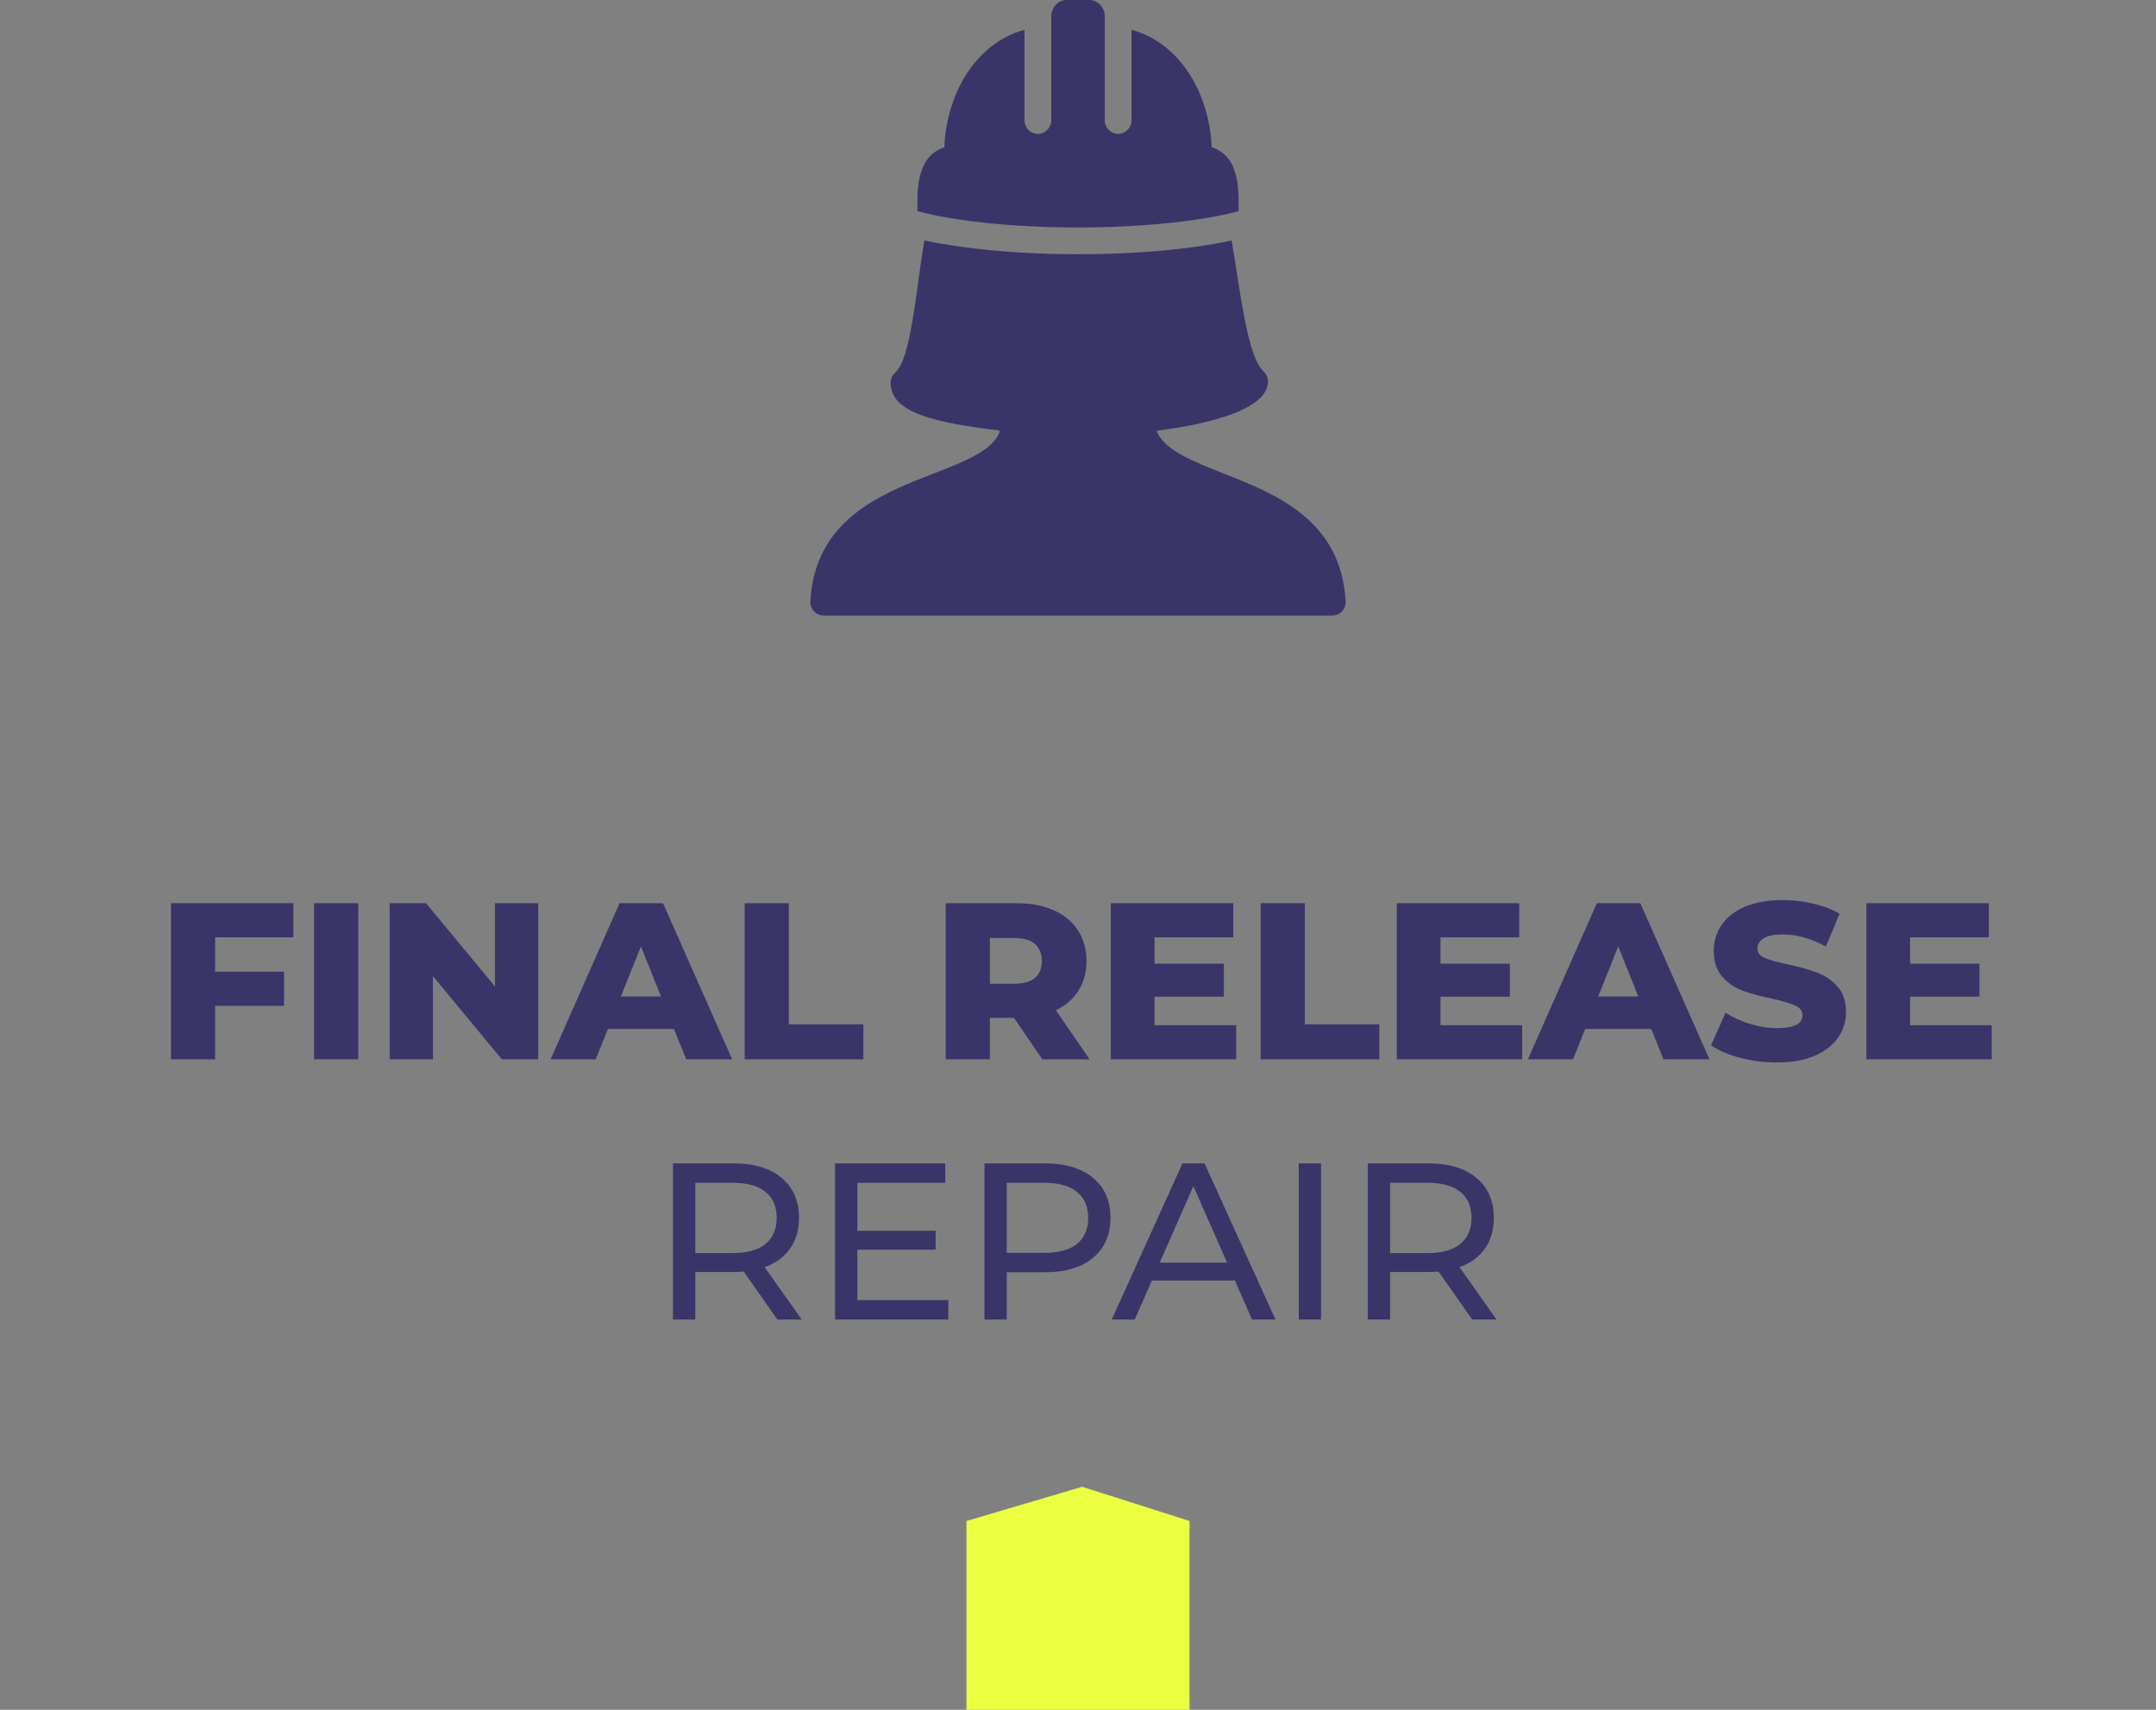 <svg width="116" height="92" viewBox="0 0 116 92" fill="none" xmlns="http://www.w3.org/2000/svg">
<rect x="0" y="0" width="116" height="92" fill="#808080" stroke="none"/>
<path d="M11.575 50.436V52.284H15.283V54.12H11.575V57H9.199V48.6H15.787V50.436H11.575ZM16.899 48.6H19.275V57H16.899V48.6ZM28.957 48.6V57H27.001L23.293 52.524V57H20.965V48.6H22.921L26.629 53.076V48.6H28.957ZM36.261 55.368H32.709L32.049 57H29.625L33.333 48.6H35.673L39.393 57H36.921L36.261 55.368ZM35.565 53.616L34.485 50.928L33.405 53.616H35.565ZM40.067 48.6H42.443V55.116H46.451V57H40.067V48.6ZM54.555 54.768H53.259V57H50.883V48.6H54.723C55.483 48.6 56.143 48.728 56.703 48.984C57.263 49.232 57.695 49.592 57.999 50.064C58.303 50.528 58.455 51.076 58.455 51.708C58.455 52.316 58.311 52.848 58.023 53.304C57.743 53.752 57.339 54.104 56.811 54.36L58.623 57H56.079L54.555 54.768ZM56.055 51.708C56.055 51.316 55.931 51.012 55.683 50.796C55.435 50.58 55.067 50.472 54.579 50.472H53.259V52.932H54.579C55.067 52.932 55.435 52.828 55.683 52.62C55.931 52.404 56.055 52.1 56.055 51.708ZM66.51 55.164V57H59.766V48.6H66.354V50.436H62.118V51.852H65.85V53.628H62.118V55.164H66.51ZM67.828 48.6H70.204V55.116H74.212V57H67.828V48.6ZM81.897 55.164V57H75.153V48.6H81.74V50.436H77.504V51.852H81.237V53.628H77.504V55.164H81.897ZM88.843 55.368H85.291L84.631 57H82.207L85.915 48.6H88.255L91.975 57H89.503L88.843 55.368ZM88.147 53.616L87.067 50.928L85.987 53.616H88.147ZM95.601 57.168C94.921 57.168 94.261 57.084 93.621 56.916C92.981 56.748 92.461 56.524 92.061 56.244L92.841 54.492C93.217 54.74 93.653 54.94 94.149 55.092C94.645 55.244 95.133 55.32 95.613 55.32C96.525 55.32 96.981 55.092 96.981 54.636C96.981 54.396 96.849 54.22 96.585 54.108C96.329 53.988 95.913 53.864 95.337 53.736C94.705 53.6 94.177 53.456 93.753 53.304C93.329 53.144 92.965 52.892 92.661 52.548C92.357 52.204 92.205 51.74 92.205 51.156C92.205 50.644 92.345 50.184 92.625 49.776C92.905 49.36 93.321 49.032 93.873 48.792C94.433 48.552 95.117 48.432 95.925 48.432C96.477 48.432 97.021 48.496 97.557 48.624C98.093 48.744 98.565 48.924 98.973 49.164L98.241 50.928C97.441 50.496 96.665 50.28 95.913 50.28C95.441 50.28 95.097 50.352 94.881 50.496C94.665 50.632 94.557 50.812 94.557 51.036C94.557 51.26 94.685 51.428 94.941 51.54C95.197 51.652 95.609 51.768 96.177 51.888C96.817 52.024 97.345 52.172 97.761 52.332C98.185 52.484 98.549 52.732 98.853 53.076C99.165 53.412 99.321 53.872 99.321 54.456C99.321 54.96 99.181 55.416 98.901 55.824C98.621 56.232 98.201 56.56 97.641 56.808C97.081 57.048 96.401 57.168 95.601 57.168ZM107.162 55.164V57H100.418V48.6H107.006V50.436H102.77V51.852H106.502V53.628H102.77V55.164H107.162ZM41.825 71L40.013 68.42C39.789 68.436 39.613 68.444 39.485 68.444H37.409V71H36.209V62.6H39.485C40.573 62.6 41.429 62.86 42.053 63.38C42.677 63.9 42.989 64.616 42.989 65.528C42.989 66.176 42.829 66.728 42.509 67.184C42.189 67.64 41.733 67.972 41.141 68.18L43.133 71H41.825ZM39.449 67.424C40.209 67.424 40.789 67.26 41.189 66.932C41.589 66.604 41.789 66.136 41.789 65.528C41.789 64.92 41.589 64.456 41.189 64.136C40.789 63.808 40.209 63.644 39.449 63.644H37.409V67.424H39.449ZM51.024 69.956V71H44.928V62.6H50.856V63.644H46.128V66.224H50.34V67.244H46.128V69.956H51.024ZM56.243 62.6C57.331 62.6 58.187 62.86 58.811 63.38C59.435 63.9 59.747 64.616 59.747 65.528C59.747 66.44 59.435 67.156 58.811 67.676C58.187 68.196 57.331 68.456 56.243 68.456H54.167V71H52.967V62.6H56.243ZM56.207 67.412C56.967 67.412 57.547 67.252 57.947 66.932C58.347 66.604 58.547 66.136 58.547 65.528C58.547 64.92 58.347 64.456 57.947 64.136C57.547 63.808 56.967 63.644 56.207 63.644H54.167V67.412H56.207ZM66.44 68.9H61.976L61.052 71H59.816L63.62 62.6H64.808L68.624 71H67.364L66.44 68.9ZM66.02 67.94L64.208 63.824L62.396 67.94H66.02ZM69.877 62.6H71.077V71H69.877V62.6ZM79.208 71L77.396 68.42C77.172 68.436 76.996 68.444 76.868 68.444H74.792V71H73.592V62.6H76.868C77.956 62.6 78.812 62.86 79.436 63.38C80.06 63.9 80.372 64.616 80.372 65.528C80.372 66.176 80.212 66.728 79.892 67.184C79.572 67.64 79.116 67.972 78.524 68.18L80.516 71H79.208ZM76.832 67.424C77.592 67.424 78.172 67.26 78.572 66.932C78.972 66.604 79.172 66.136 79.172 65.528C79.172 64.92 78.972 64.456 78.572 64.136C78.172 63.808 77.592 63.644 76.832 63.644H74.792V67.424H76.832Z" fill="#393568"/>
<path d="M57.381 0C56.943 0 56.56 0.394 56.56 0.883V6.48C56.56 6.877 56.237 7.2 55.84 7.2C55.443 7.2 55.12 6.877 55.12 6.48V1.603C52.412 2.348 50.915 5.161 50.808 7.923C50.069 8.187 49.36 8.783 49.36 10.8V11.363L49.906 11.498C50.027 11.528 52.929 12.24 58.003 12.24C63.079 12.24 65.973 11.528 66.094 11.498L66.64 11.363V10.8C66.64 8.769 65.934 8.173 65.192 7.917C65.082 5.158 63.586 2.346 60.88 1.603V6.48C60.88 6.877 60.559 7.2 60.16 7.2C59.761 7.2 59.44 6.877 59.44 6.48V0.883C59.44 0.394 59.057 0 58.619 0H57.381ZM49.731 12.938C49.602 13.733 49.492 14.515 49.394 15.241C49.104 17.328 48.806 19.485 48.165 20.053C48.01 20.191 47.92 20.385 47.92 20.59C47.92 22.233 50.316 22.736 53.784 23.169C53.781 23.206 53.776 23.245 53.77 23.288C53.354 24.266 51.832 24.86 50.221 25.484C47.38 26.587 43.842 27.962 43.6 32.361C43.589 32.557 43.662 32.752 43.797 32.895C43.935 33.038 44.123 33.12 44.32 33.12H71.68C71.877 33.12 72.065 33.038 72.203 32.895C72.338 32.752 72.411 32.557 72.4 32.361C72.158 27.976 68.651 26.592 65.836 25.478C64.165 24.817 62.714 24.247 62.25 23.254C62.25 23.228 62.247 23.2 62.247 23.175C64.123 22.942 68.223 22.241 68.223 20.52C68.223 20.317 68.139 20.123 67.987 19.988C67.276 19.342 66.899 16.94 66.536 14.617C66.449 14.065 66.362 13.503 66.266 12.938C65.512 13.109 62.652 13.68 58.003 13.68C53.39 13.68 50.46 13.098 49.731 12.938Z" fill="#393568"/>
<path d="M52 92L64 92L64 81.841L58.225 80L52 81.841L52 92Z" fill="#ECFF41"/>
</svg>
